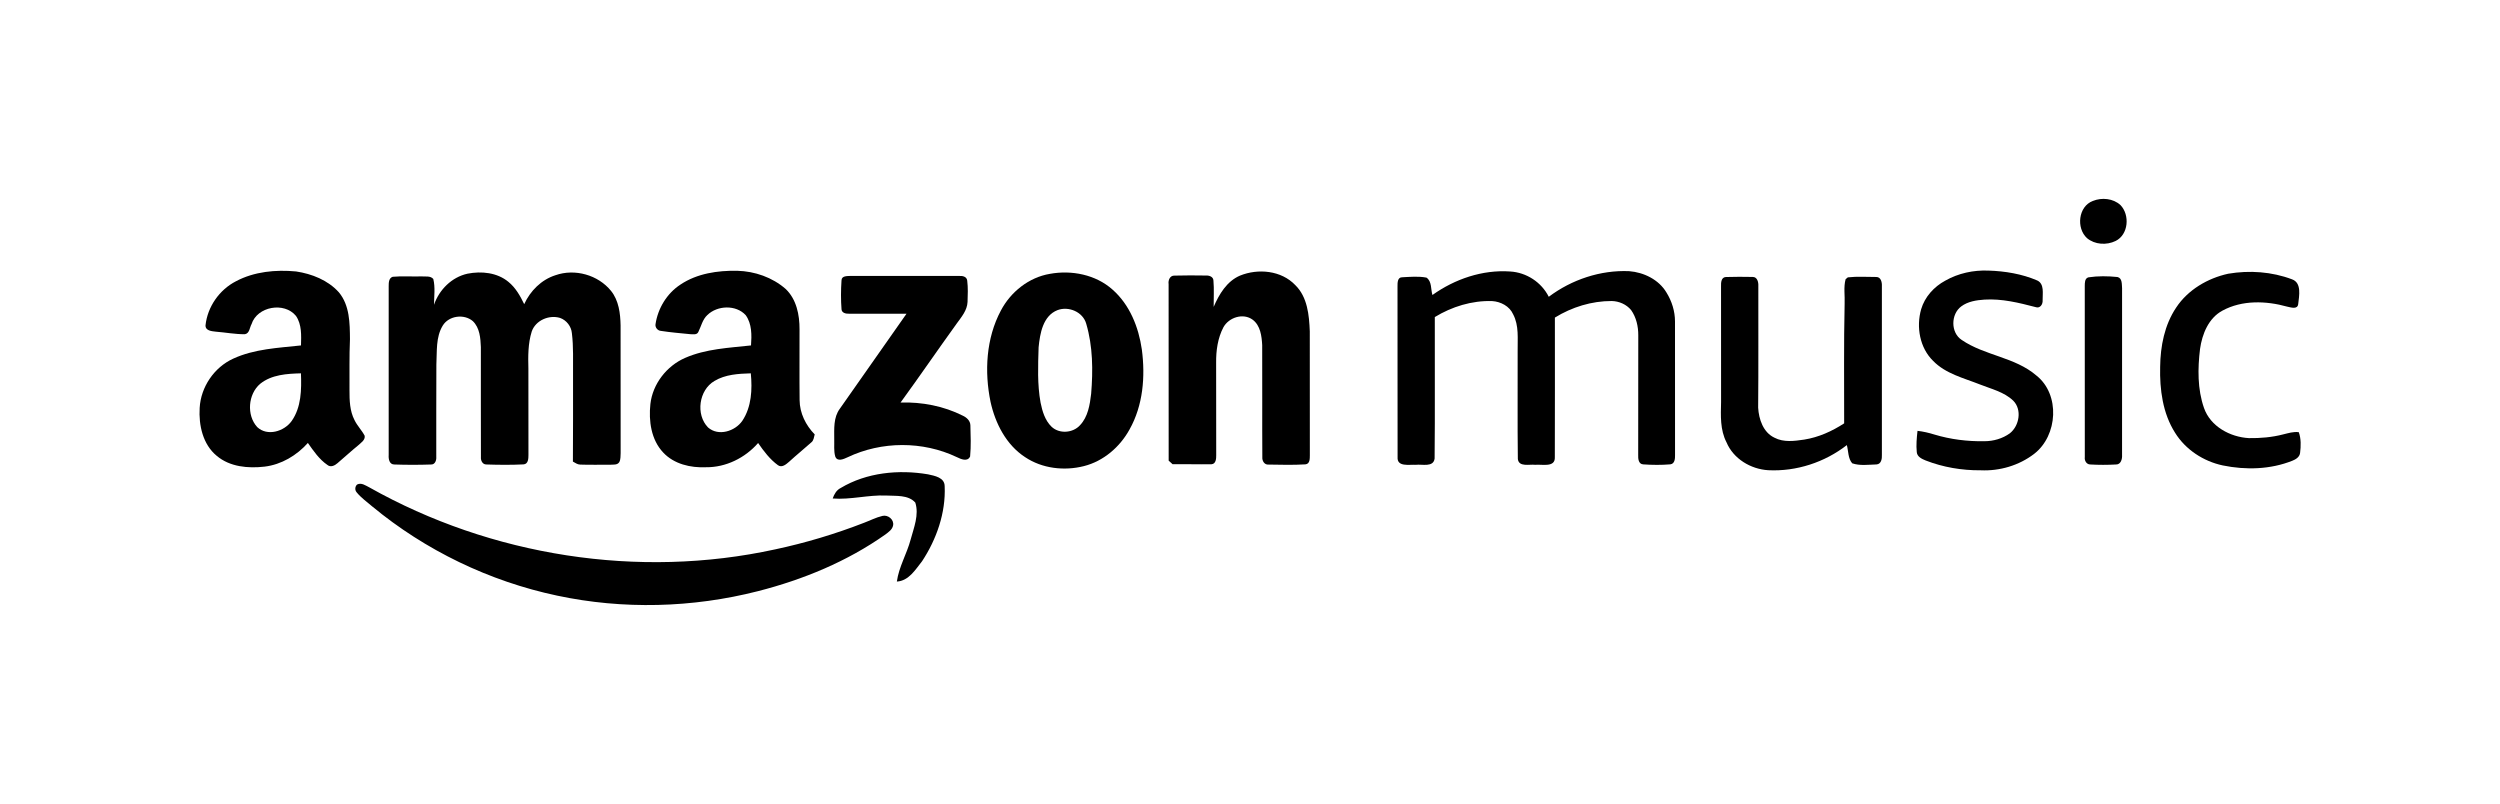 <?xml version="1.0" encoding="UTF-8" ?>
<!DOCTYPE svg PUBLIC "-//W3C//DTD SVG 1.1//EN" "http://www.w3.org/Graphics/SVG/1.1/DTD/svg11.dtd">
<svg width="1275pt" height="410pt" viewBox="0 0 1275 410" version="1.1" xmlns="http://www.w3.org/2000/svg">
<g id="#000000ff">
<path fill="#000000" opacity="1.00" d=" M 1067.34 102.49 C 1071.92 100.62 1077.74 101.16 1081.46 104.61 C 1086.31 109.65 1085.54 119.65 1078.97 122.89 C 1074.36 125.14 1068.35 124.80 1064.36 121.44 C 1058.79 116.35 1059.92 105.28 1067.34 102.49 Z" />
<path fill="#000000" opacity="1.00" d=" M 120.35 143.44 C 129.67 138.48 140.63 137.46 150.99 138.44 C 159.06 139.65 167.28 142.90 172.82 149.08 C 178.36 155.71 178.42 164.83 178.48 173.02 C 178.10 181.69 178.30 190.36 178.24 199.03 C 178.23 204.18 178.37 209.58 180.80 214.25 C 182.18 217.14 184.52 219.42 185.99 222.25 C 186.31 224.40 184.25 225.66 182.90 226.94 C 179.22 229.93 175.73 233.16 172.11 236.23 C 170.75 237.44 168.61 238.50 166.98 237.12 C 162.80 234.26 159.89 229.98 157.02 225.90 C 151.31 232.28 143.54 236.94 134.95 237.98 C 126.56 238.95 117.23 238.14 110.53 232.47 C 103.43 226.65 101.30 216.82 101.83 208.05 C 102.41 197.37 109.21 187.35 118.94 182.91 C 129.75 177.93 141.86 177.44 153.51 176.17 C 153.65 171.10 153.95 165.52 150.96 161.13 C 145.01 153.82 131.19 156.24 128.28 165.32 C 127.29 167.07 127.31 170.03 124.89 170.45 C 119.92 170.50 114.99 169.53 110.03 169.15 C 108.02 168.91 104.75 168.72 104.81 165.95 C 105.80 156.48 111.88 147.77 120.35 143.44 M 132.72 195.72 C 126.48 200.97 125.66 211.78 131.18 217.81 C 136.35 222.68 144.92 220.04 148.73 214.74 C 153.70 207.68 153.80 198.69 153.48 190.40 C 146.34 190.59 138.53 191.05 132.72 195.72 Z" />
<path fill="#000000" opacity="1.00" d=" M 347.06 145.11 C 355.52 139.45 366.01 137.92 376.00 138.10 C 384.92 138.33 393.91 141.45 400.66 147.35 C 406.21 152.60 407.80 160.60 407.76 167.95 C 407.80 179.99 407.66 192.03 407.80 204.07 C 407.84 210.69 410.94 216.88 415.50 221.56 C 415.09 222.99 415.02 224.68 413.73 225.65 C 410.03 228.97 406.15 232.08 402.49 235.45 C 400.98 236.75 398.81 238.72 396.77 237.26 C 392.63 234.25 389.52 230.10 386.64 225.93 C 380.01 233.53 370.20 238.41 360.03 238.29 C 352.21 238.65 343.76 236.70 338.25 230.80 C 332.06 224.27 330.77 214.66 331.70 206.05 C 332.86 195.79 340.00 186.63 349.40 182.53 C 359.98 177.90 371.70 177.41 383.02 176.17 C 383.40 170.95 383.51 165.15 380.29 160.71 C 375.36 155.35 365.87 155.70 360.76 160.66 C 358.27 162.95 357.61 166.38 356.15 169.30 C 355.43 170.89 353.47 170.45 352.10 170.44 C 347.09 169.93 342.07 169.54 337.10 168.76 C 335.40 168.67 334.01 166.97 334.32 165.30 C 335.53 157.20 340.17 149.60 347.06 145.11 M 364.38 194.29 C 356.41 198.90 354.70 211.44 361.10 218.00 C 366.37 222.65 374.87 219.98 378.58 214.62 C 383.31 207.53 383.71 198.62 382.91 190.40 C 376.61 190.59 369.92 190.95 364.38 194.29 Z" />
<path fill="#000000" opacity="1.00" d=" M 730.54 150.45 C 741.94 142.31 756.06 137.47 770.15 138.46 C 778.47 138.93 786.13 143.91 789.87 151.36 C 801.58 142.58 816.26 137.65 830.93 138.30 C 838.37 138.90 845.97 142.59 849.88 149.16 C 852.64 153.58 854.25 158.74 854.25 163.97 C 854.26 186.68 854.23 209.39 854.27 232.09 C 854.31 233.88 854.15 236.51 851.90 236.81 C 847.29 237.20 842.62 237.15 838.01 236.83 C 835.60 236.68 835.41 233.87 835.48 232.04 C 835.52 211.70 835.47 191.35 835.52 171.01 C 835.55 166.50 834.50 161.85 831.87 158.14 C 829.48 155.22 825.71 153.60 821.98 153.52 C 811.75 153.50 801.67 156.61 792.99 161.97 C 792.97 185.70 793.06 209.43 792.96 233.15 C 793.24 238.62 786.36 236.69 782.95 237.05 C 780.03 236.68 774.61 238.34 774.10 234.10 C 773.86 215.76 774.07 197.39 774.00 179.04 C 773.91 172.76 774.76 166.07 771.70 160.30 C 769.87 156.15 765.35 153.81 760.97 153.55 C 750.68 153.23 740.50 156.37 731.75 161.70 C 731.67 185.75 731.90 209.81 731.65 233.86 C 731.06 238.48 725.24 236.65 722.05 237.05 C 718.78 236.83 712.39 238.30 712.77 233.11 C 712.70 204.06 712.79 175.01 712.73 145.96 C 712.72 144.25 712.72 141.37 715.11 141.41 C 719.22 141.20 723.46 140.79 727.51 141.59 C 730.31 143.51 729.65 147.56 730.54 150.45 Z" />
<path fill="#000000" opacity="1.00" d=" M 992.08 143.14 C 998.73 139.35 1006.47 137.69 1014.09 138.00 C 1022.59 138.27 1031.17 139.68 1039.01 143.05 C 1042.73 144.82 1041.67 149.72 1041.74 153.05 C 1041.93 155.16 1040.46 157.50 1038.10 156.61 C 1029.60 154.39 1020.93 152.25 1012.08 152.80 C 1007.96 153.08 1003.62 153.74 1000.24 156.26 C 994.88 160.23 994.76 169.67 1000.49 173.38 C 1012.18 181.37 1027.61 182.11 1038.52 191.49 C 1050.80 201.16 1049.49 222.15 1037.43 231.46 C 1029.72 237.40 1019.83 240.30 1010.13 239.85 C 1000.56 239.93 990.97 238.31 982.05 234.83 C 980.12 234.03 977.76 232.96 977.55 230.59 C 977.19 226.97 977.52 223.33 977.93 219.73 C 980.84 220.07 983.72 220.73 986.53 221.61 C 994.78 224.10 1003.42 225.17 1012.03 225.02 C 1016.64 225.02 1021.30 223.69 1025.05 220.97 C 1029.86 217.14 1031.30 208.90 1026.75 204.34 C 1022.07 199.86 1015.56 198.38 1009.71 196.05 C 1001.48 192.79 992.31 190.63 985.92 184.08 C 979.04 177.38 977.20 166.73 979.79 157.70 C 981.64 151.40 986.36 146.22 992.08 143.14 Z" />
<path fill="#000000" opacity="1.00" d=" M 238.42 139.58 C 245.49 138.18 253.55 138.98 259.27 143.73 C 262.96 146.71 265.32 150.92 267.34 155.13 C 270.42 148.36 276.09 142.66 283.26 140.37 C 293.18 136.87 305.04 140.19 311.65 148.38 C 315.59 153.29 316.38 159.85 316.50 165.94 C 316.52 187.64 316.47 209.34 316.53 231.05 C 316.43 232.59 316.59 234.27 315.83 235.69 C 314.80 237.31 312.68 236.86 311.07 237.02 C 306.00 236.97 300.92 237.13 295.86 236.94 C 294.47 236.92 293.35 236.02 292.18 235.41 C 292.33 220.60 292.21 205.79 292.25 190.99 C 292.18 183.96 292.53 176.91 291.66 169.92 C 291.36 166.45 288.91 163.29 285.63 162.14 C 280.00 160.43 273.14 163.38 271.18 169.08 C 269.27 175.19 269.31 181.68 269.48 188.02 C 269.52 202.69 269.50 217.36 269.51 232.04 C 269.51 233.90 269.42 236.70 266.97 236.84 C 260.65 237.16 254.29 237.09 247.97 236.88 C 246.03 236.86 245.11 234.78 245.27 233.09 C 245.19 214.40 245.28 195.71 245.24 177.03 C 245.07 172.43 244.67 167.18 241.16 163.79 C 236.73 159.97 228.94 160.95 225.82 166.02 C 222.17 171.96 222.92 179.26 222.55 185.93 C 222.42 201.63 222.56 217.34 222.50 233.04 C 222.64 234.63 221.93 236.87 220.02 236.89 C 213.69 237.11 207.34 237.11 201.01 236.89 C 198.53 236.83 198.08 234.01 198.23 232.07 C 198.26 203.37 198.26 174.67 198.23 145.97 C 198.24 144.22 198.24 141.86 200.25 141.16 C 205.14 140.71 210.08 141.12 215.00 140.97 C 217.00 141.14 219.48 140.55 220.98 142.27 C 222.04 146.56 221.39 151.07 221.34 155.45 C 223.98 147.76 230.37 141.36 238.42 139.58 Z" />
<path fill="#000000" opacity="1.00" d=" M 535.46 139.66 C 546.54 137.64 558.78 140.05 567.34 147.65 C 576.15 155.37 580.71 166.86 582.34 178.25 C 584.16 192.03 582.99 206.75 576.05 219.05 C 571.15 227.97 562.79 235.20 552.82 237.71 C 542.77 240.27 531.50 238.97 522.80 233.14 C 513.16 226.86 507.60 215.95 505.18 204.98 C 501.99 189.48 502.90 172.52 510.45 158.37 C 515.47 148.84 524.74 141.46 535.46 139.66 M 539.32 158.17 C 531.88 161.08 530.38 170.12 529.69 177.13 C 529.40 186.53 529.00 196.05 530.69 205.34 C 531.59 209.76 532.95 214.40 536.29 217.63 C 540.26 221.40 547.19 220.88 550.81 216.86 C 554.87 212.59 555.83 206.44 556.49 200.81 C 557.46 188.90 557.38 176.67 553.98 165.12 C 552.32 159.09 545.00 156.01 539.32 158.17 Z" />
<path fill="#000000" opacity="1.00" d=" M 632.40 140.56 C 641.64 136.80 653.48 137.92 660.59 145.40 C 666.82 151.47 667.67 160.75 667.99 168.97 C 668.03 190.00 667.97 211.03 668.02 232.06 C 667.99 233.82 668.15 236.54 665.80 236.82 C 659.53 237.21 653.22 237.03 646.94 236.93 C 644.83 237.13 643.62 234.99 643.79 233.12 C 643.66 214.08 643.83 195.04 643.72 176.00 C 643.46 171.39 642.83 166.03 638.86 163.05 C 634.01 159.48 626.69 161.87 623.92 166.95 C 621.03 172.47 620.16 178.85 620.23 185.02 C 620.27 200.71 620.23 216.39 620.27 232.08 C 620.30 233.82 620.17 236.59 617.89 236.76 C 611.27 236.88 604.65 236.65 598.03 236.76 C 597.35 236.15 596.68 235.54 596.02 234.93 C 595.96 204.91 596.03 174.90 595.99 144.89 C 595.68 142.94 596.67 140.45 598.99 140.56 C 604.33 140.39 609.69 140.46 615.04 140.52 C 616.67 140.42 618.80 141.11 618.85 143.07 C 619.24 147.54 618.93 152.03 618.97 156.51 C 621.73 150.08 625.68 143.44 632.40 140.56 Z" />
<path fill="#000000" opacity="1.00" d=" M 1136.38 139.60 C 1147.21 137.76 1158.64 138.55 1168.95 142.46 C 1173.96 144.26 1172.55 150.93 1172.09 155.03 C 1171.79 158.01 1168.32 156.76 1166.44 156.38 C 1155.69 153.38 1143.45 152.96 1133.41 158.44 C 1126.33 162.27 1123.10 170.37 1122.02 177.96 C 1120.81 187.95 1120.68 198.43 1124.03 208.04 C 1127.29 217.48 1137.37 222.91 1146.93 223.44 C 1152.81 223.53 1158.75 223.02 1164.46 221.53 C 1167.04 220.92 1169.68 220.04 1172.38 220.42 C 1173.60 223.80 1173.47 227.51 1173.04 231.03 C 1172.78 233.08 1170.87 234.29 1169.11 234.97 C 1157.90 239.46 1145.33 239.78 1133.60 237.37 C 1123.73 235.25 1114.64 229.33 1109.28 220.70 C 1102.97 210.76 1101.40 198.64 1101.68 187.07 C 1101.80 176.55 1103.90 165.68 1109.87 156.83 C 1115.86 147.77 1125.91 141.90 1136.38 139.60 Z" />
<path fill="#000000" opacity="1.00" d=" M 429.17 143.04 C 429.17 140.54 432.21 140.82 433.95 140.72 C 452.31 140.77 470.67 140.74 489.03 140.74 C 490.77 140.60 493.04 140.97 493.28 143.12 C 493.73 146.71 493.58 150.36 493.45 153.97 C 493.27 158.27 490.36 161.66 487.95 164.97 C 478.30 178.34 469.00 191.96 459.29 205.28 C 470.20 204.97 481.24 207.06 491.01 211.99 C 492.99 212.89 494.87 214.60 494.90 216.94 C 495.05 222.21 495.26 227.53 494.76 232.79 C 493.43 235.71 490.05 234.14 487.95 233.12 C 470.60 224.87 449.59 224.95 432.27 233.21 C 430.31 234.11 427.01 235.69 425.97 232.78 C 425.16 229.95 425.56 226.94 425.46 224.04 C 425.47 218.75 424.98 212.89 428.35 208.40 C 439.65 192.25 450.96 176.11 462.32 160.00 C 452.52 159.97 442.72 160.05 432.93 159.99 C 431.42 160.05 429.37 159.63 429.18 157.81 C 428.81 152.91 428.84 147.94 429.17 143.04 Z" />
<path fill="#000000" opacity="1.00" d=" M 877.73 145.93 C 877.68 144.16 877.80 141.42 880.16 141.28 C 884.72 141.11 889.30 141.17 893.88 141.24 C 896.27 141.23 896.86 143.98 896.75 145.87 C 896.71 166.55 896.85 187.24 896.66 207.92 C 897.00 213.80 899.24 220.54 904.97 223.22 C 909.65 225.70 915.14 224.93 920.17 224.19 C 927.48 223.03 934.34 219.93 940.52 215.91 C 940.56 195.60 940.29 175.28 940.76 154.97 C 940.96 150.80 940.15 146.45 941.26 142.40 C 941.55 142.16 942.12 141.69 942.40 141.45 C 947.19 140.90 952.09 141.28 956.92 141.26 C 959.33 141.26 959.86 144.06 959.76 145.95 C 959.76 174.65 959.74 203.35 959.76 232.04 C 959.87 233.97 959.43 236.74 957.00 236.86 C 952.91 236.98 948.54 237.63 944.63 236.29 C 942.44 233.78 942.73 230.06 941.89 227.00 C 930.58 235.80 916.14 240.53 901.80 239.81 C 892.88 239.27 884.04 234.00 880.51 225.57 C 877.22 219.23 877.58 211.94 877.75 205.03 C 877.75 185.33 877.76 165.63 877.73 145.93 Z" />
<path fill="#000000" opacity="1.00" d=" M 1065.11 141.44 C 1069.98 140.70 1075.02 140.78 1079.92 141.28 C 1082.43 141.88 1082.08 145.01 1082.26 147.00 C 1082.24 175.36 1082.26 203.71 1082.25 232.07 C 1082.39 234.08 1081.65 236.97 1079.14 236.89 C 1074.76 237.13 1070.35 237.14 1065.99 236.88 C 1064.05 236.84 1062.99 234.83 1063.25 233.09 C 1063.22 204.03 1063.27 174.96 1063.23 145.90 C 1063.27 144.29 1063.14 141.98 1065.11 141.44 Z" />
<path fill="#000000" opacity="1.00" d=" M 428.78 248.86 C 441.99 240.96 458.28 239.38 473.24 241.90 C 476.64 242.66 481.74 243.49 481.78 247.94 C 482.39 261.47 477.66 275.00 470.26 286.22 C 466.86 290.52 463.49 296.22 457.40 296.60 C 458.42 289.10 462.49 282.47 464.42 275.20 C 466.05 269.14 468.81 262.56 466.80 256.31 C 463.16 252.26 456.91 253.02 451.97 252.72 C 442.82 252.33 433.78 254.95 424.67 254.23 C 425.45 252.04 426.61 249.92 428.78 248.86 Z" />
<path fill="#000000" opacity="1.00" d=" M 182.09 247.13 C 184.29 245.96 186.44 247.62 188.37 248.57 C 250.54 283.59 325.59 295.42 395.39 280.17 C 410.80 276.88 425.95 272.34 440.64 266.63 C 443.76 265.46 446.76 263.89 450.02 263.12 C 452.83 262.39 456.07 264.97 455.48 267.96 C 455.09 270.07 453.18 271.33 451.60 272.55 C 432.08 286.36 409.64 295.59 386.55 301.50 C 353.16 310.02 317.81 310.95 284.09 303.76 C 249.60 296.45 216.94 280.71 189.78 258.24 C 187.09 255.92 184.12 253.84 181.87 251.06 C 180.90 249.92 181.02 248.16 182.09 247.13 Z" />
</g>
</svg>
